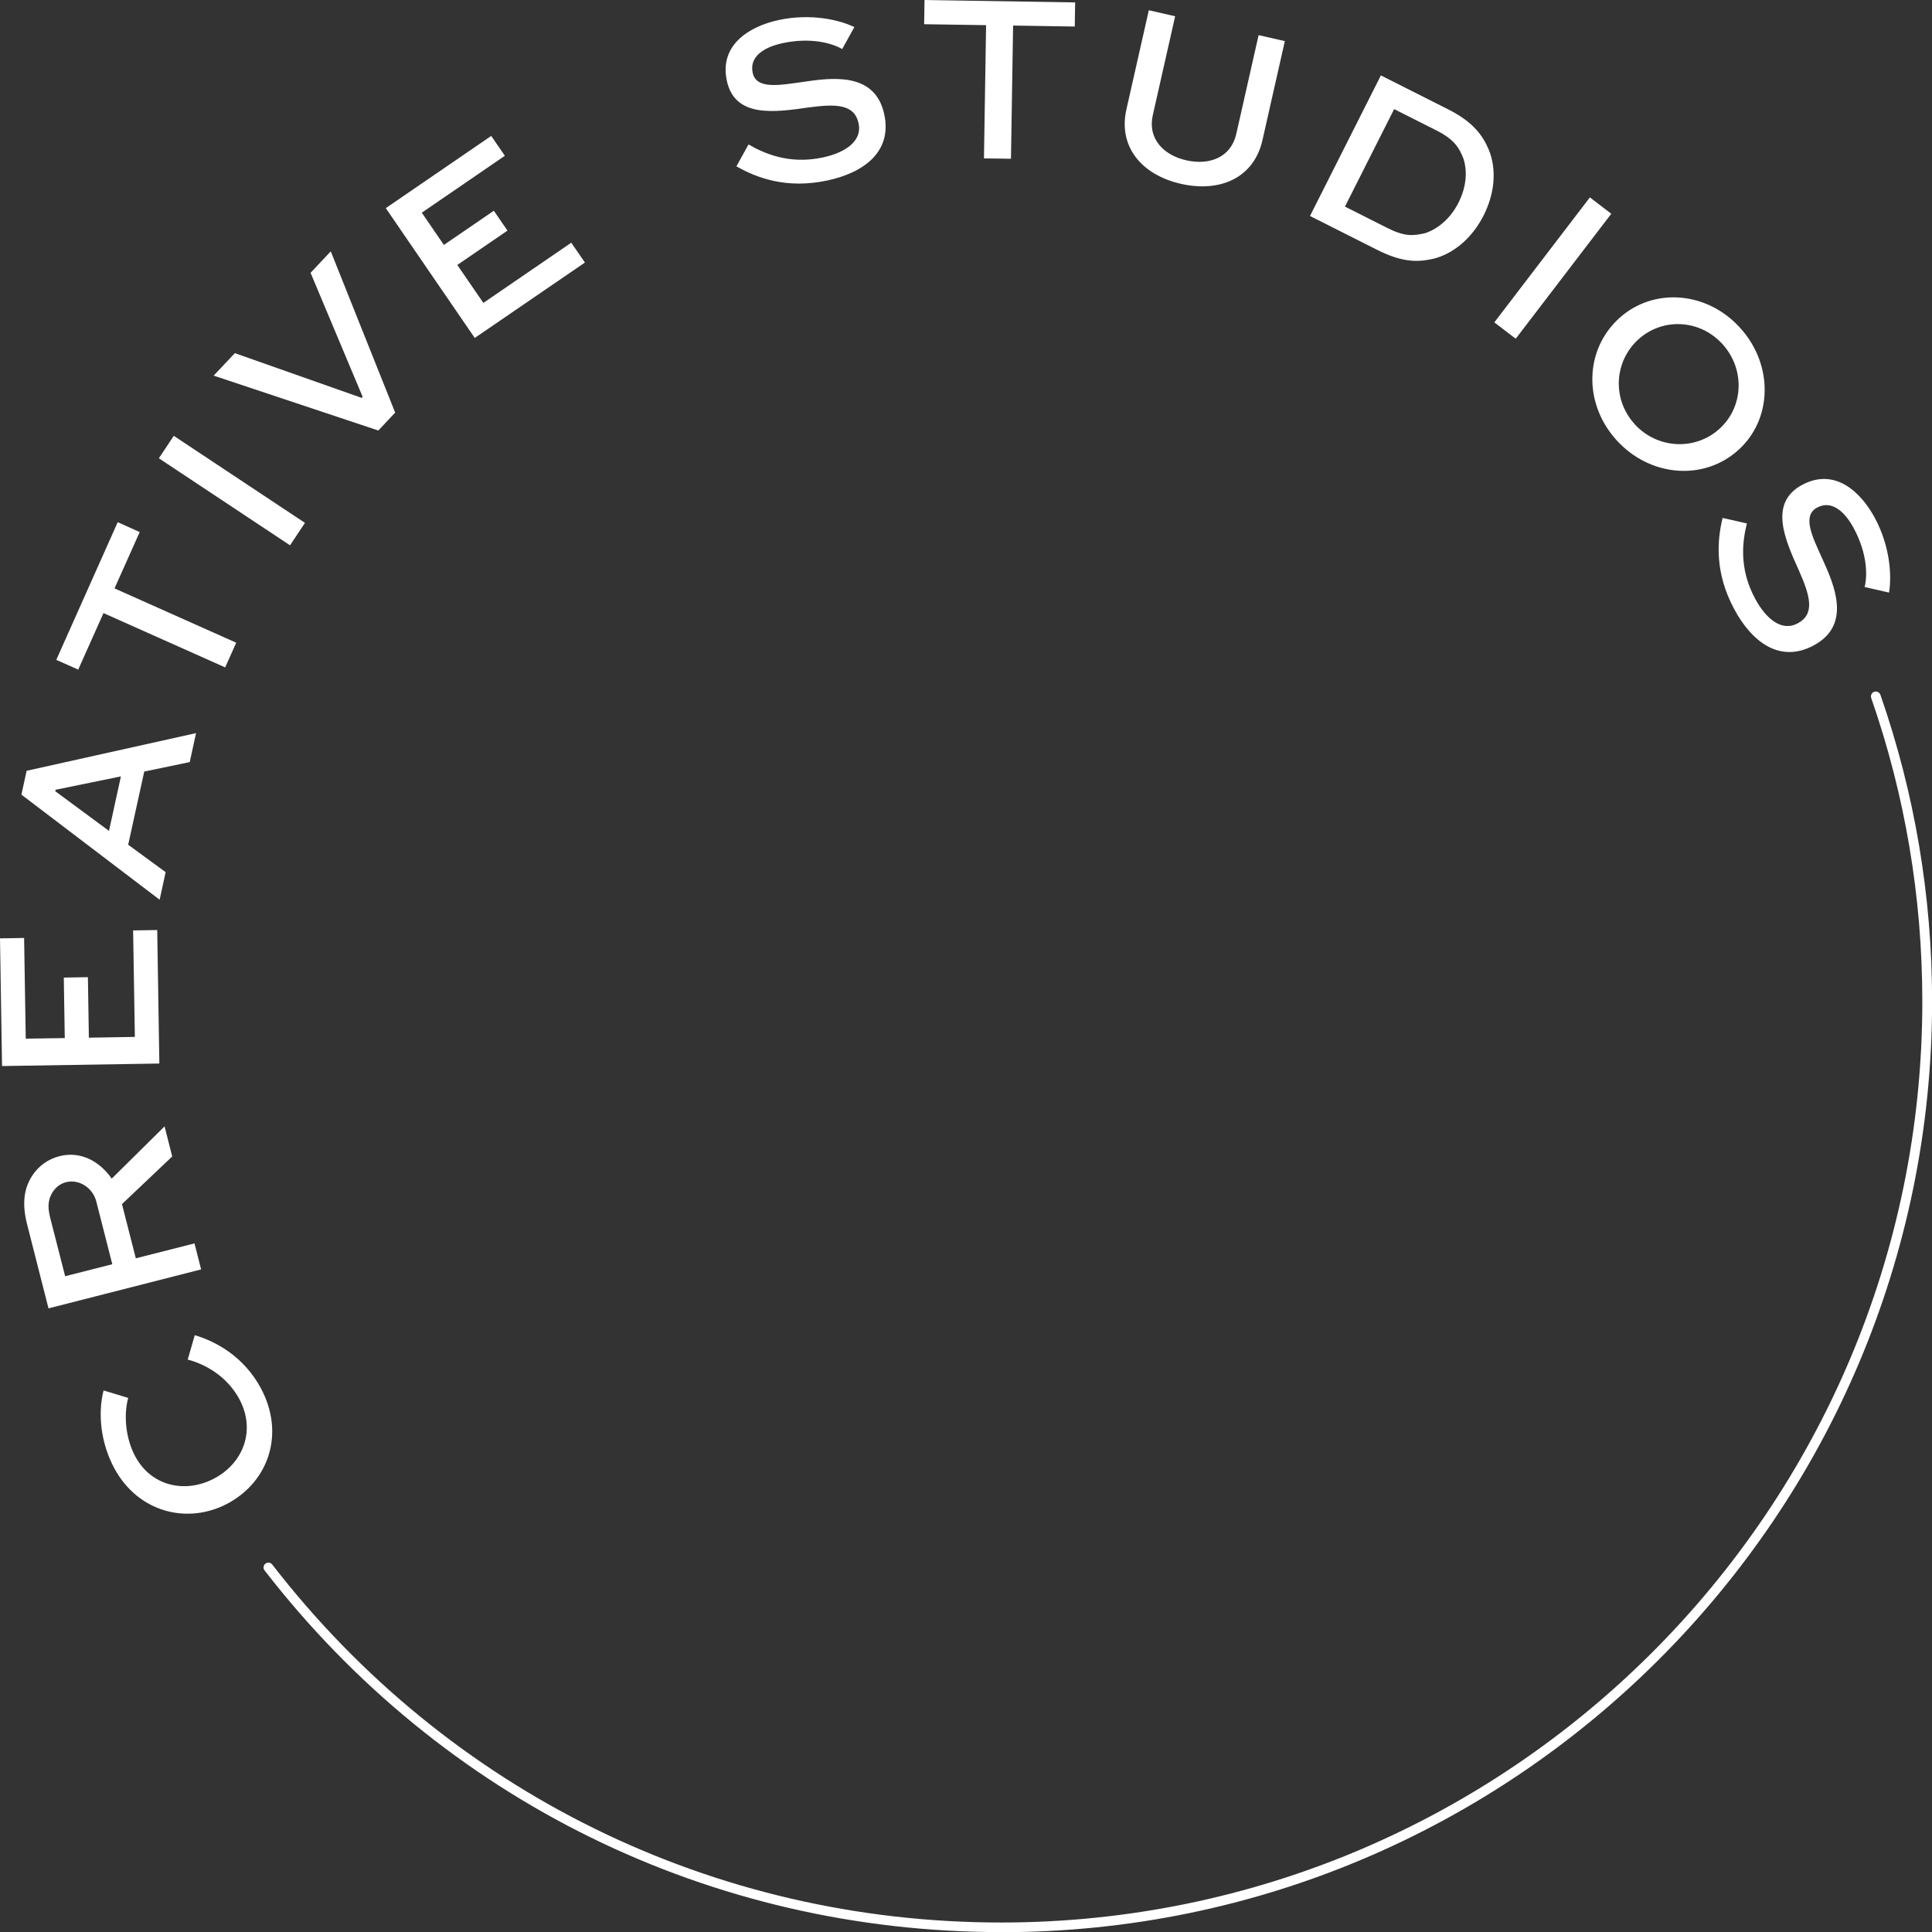 <?xml version="1.0" encoding="UTF-8"?><svg id="Lager_2" xmlns="http://www.w3.org/2000/svg" viewBox="0 0 199.57 199.58"><rect x="0" y="0" width="199.57" height="199.58" fill="#333333" stroke="none"/><g id="Lager_1-2"><path d="M103.42,199.58c-29.99,0-57.72-13.62-76.09-37.36-.17-.22-.13-.53.09-.7.22-.17.53-.13.7.09,18.18,23.5,45.63,36.98,75.3,36.98,52.46,0,95.15-42.68,95.15-95.15,0-10.75-1.78-21.29-5.28-31.34-.09-.26.05-.55.31-.64.26-.09.55.05.64.31,3.54,10.16,5.34,20.81,5.34,31.67,0,53.02-43.13,96.15-96.15,96.15Z" style="fill:#fff; stroke-width:0px;"/><path d="M20.12,137.92c2.36.7,5.11,2.32,6.8,5.43,2.55,4.7.85,9.65-3.35,11.93-4.14,2.24-9.27.98-11.75-3.59-1.41-2.6-1.74-5.66-1.12-8.06l2.54.77c-.51,1.92-.21,4.31.74,6.06,1.7,3.13,5.25,3.83,8.21,2.23,2.98-1.61,4.25-5,2.52-8.19-1.21-2.23-3.34-3.54-5.32-4.06l.73-2.52Z" style="fill:#fff; stroke-width:0px;"/><path d="M20.76,131.13l-15.75,4.02-2.21-8.68c-.54-2.1-.33-3.69.5-4.98.64-1.01,1.63-1.75,2.84-2.06,2.12-.54,4.1.45,5.4,2.32l5.46-5.4.79,3.11-5.19,4.92,1.43,5.6,6.06-1.54.69,2.7ZM6.73,131.83l4.87-1.24-1.65-6.47c-.36-1.42-1.78-2.35-3.13-2-.6.15-1.07.53-1.4,1.05-.58.94-.43,1.83-.22,2.68l1.53,5.98Z" style="fill:#fff; stroke-width:0px;"/><path d="M9.08,100.94l.1,6.25,4.75-.08-.18-11,2.49-.04.22,13.79-16.25.26-.21-13.19,2.49-.04.17,10.4,4.03-.06-.1-6.25,2.49-.04Z" style="fill:#fff; stroke-width:0px;"/><path d="M2.21,82.1l.54-2.48,17.5-3.89-.65,2.99-4.7.98-1.66,7.56,3.87,2.83-.62,2.85-14.27-10.85ZM11.26,85.82l1.23-5.62-6.75,1.38-.03.15,5.55,4.1Z" style="fill:#fff; stroke-width:0px;"/><path d="M5.82,68.15l6.34-14.21,2.27,1.02-2.6,5.82,12.57,5.61-1.14,2.55-12.57-5.61-2.61,5.84-2.27-1.01Z" style="fill:#fff; stroke-width:0px;"/><path d="M29.96,56.33l-13.55-8.99,1.54-2.32,13.55,8.99-1.54,2.32Z" style="fill:#fff; stroke-width:0px;"/><path d="M34.17,25.97l6.65,16.65-1.74,1.85-17.01-5.67,2.19-2.32,13.1,4.62.1-.11-5.38-12.81,2.08-2.21Z" style="fill:#fff; stroke-width:0px;"/><path d="M52.39,23.84l-5.15,3.53,2.69,3.92,9.08-6.22,1.41,2.05-11.38,7.79-9.19-13.41,10.89-7.46,1.41,2.05-8.58,5.88,2.28,3.33,5.16-3.53,1.41,2.05Z" style="fill:#fff; stroke-width:0px;"/><path d="M87,5.07c-1.05-.61-3.25-1.24-6.17-.61-1.9.41-3.45,1.38-3.08,3.06.37,1.73,2.75,1.29,5.2.94,2.89-.42,7.43-1.09,8.39,3.34.83,3.85-2.06,6.02-5.86,6.84-4.19.9-7.28-.24-9.41-1.46l1.25-2.26c1.54.89,4.15,2.11,7.7,1.34,2.36-.51,4.06-1.72,3.67-3.52-.43-2-2.35-2.02-5.17-1.64-3.56.51-7.61,1.08-8.44-2.76-.81-3.77,2.43-5.64,5.35-6.27,3.36-.72,6.34,0,7.82.73l-1.25,2.26Z" style="fill:#fff; stroke-width:0px;"/><path d="M95.51,0l15.55.25-.04,2.49-6.37-.1-.22,13.76-2.79-.04.22-13.76-6.4-.1.04-2.49Z" style="fill:#fff; stroke-width:0px;"/><path d="M132.72,4.25l-2.31,10.22c-.88,3.91-4.39,5.44-8.42,4.52-4.01-.91-6.52-3.8-5.63-7.71l2.31-10.22,2.72.62-2.31,10.22c-.54,2.38,1.06,4.12,3.46,4.66,2.43.55,4.62-.33,5.16-2.71l2.31-10.22,2.72.62Z" style="fill:#fff; stroke-width:0px;"/><path d="M135.32,22.31l7.32-14.52,6.96,3.51c2.62,1.32,3.72,2.8,4.36,4.63.62,1.98.36,4.2-.7,6.31-1.1,2.18-2.85,3.78-4.9,4.41-1.81.48-3.45.49-6.08-.83l-6.96-3.51ZM143.29,23.54c1.85.93,2.68.82,3.91.55,1.4-.46,2.68-1.6,3.46-3.16.76-1.51.96-3.11.52-4.51-.44-1.17-.98-2.03-2.81-2.95l-4.36-2.2-5.08,10.07,4.36,2.2Z" style="fill:#fff; stroke-width:0px;"/><path d="M154.36,33.3l9.87-12.91,2.21,1.69-9.87,12.91-2.21-1.69Z" style="fill:#fff; stroke-width:0px;"/><path d="M179.79,33.91c3.43,3.82,3.3,9.42-.24,12.59-3.59,3.23-9.17,2.75-12.6-1.07-3.43-3.82-3.25-9.36.34-12.59,3.54-3.18,9.07-2.76,12.49,1.06ZM168.81,43.77c2.35,2.61,6.27,2.81,8.79.54,2.5-2.25,2.69-6.13.35-8.74-2.33-2.59-6.18-2.78-8.68-.54-2.52,2.26-2.78,6.14-.45,8.74Z" style="fill:#fff; stroke-width:0px;"/><path d="M192.61,60.64c.3-1.18.29-3.46-1.13-6.09-.92-1.71-2.28-2.93-3.79-2.11-1.56.84-.48,3,.54,5.25,1.2,2.66,3.11,6.84-.88,8.98-3.46,1.86-6.36-.31-8.2-3.73-2.03-3.77-1.79-7.06-1.21-9.44l2.51.57c-.43,1.73-.88,4.57.85,7.77,1.14,2.13,2.78,3.43,4.4,2.55,1.8-.97,1.29-2.81.14-5.42-1.48-3.28-3.15-7.01.31-8.88,3.4-1.83,6.09.76,7.51,3.4,1.63,3.03,1.75,6.1,1.47,7.72l-2.51-.57Z" style="fill:#fff; stroke-width:0px;"/></g></svg>